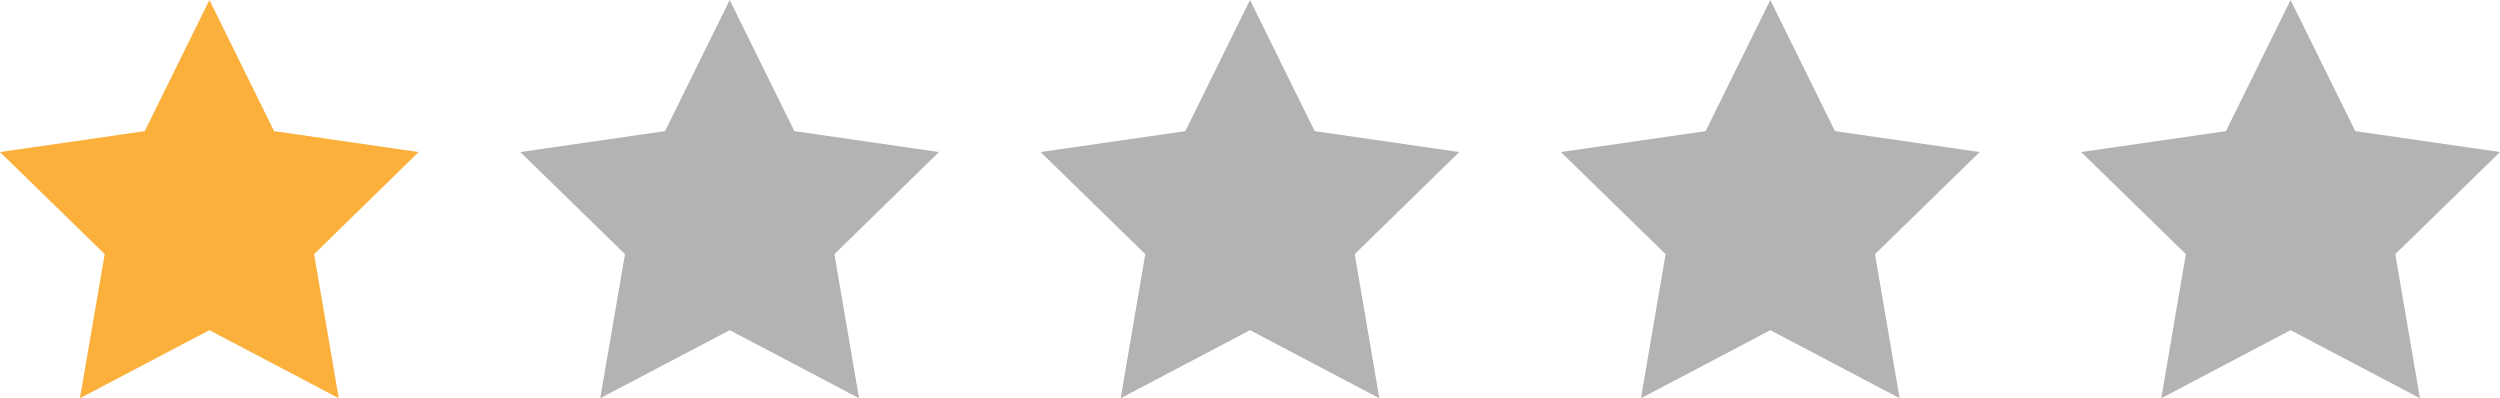 <svg xmlns="http://www.w3.org/2000/svg" viewBox="0 0 154.24 24.57"><defs><style>.cls-1{fill:#fbb03b;}.cls-2{fill:#b3b3b3;}</style></defs><g id="Layer_2" data-name="Layer 2"><g id="DESKTOP"><g id="Content"><polygon class="cls-1" points="12.92 0 16.91 8.09 25.83 9.38 19.38 15.68 20.9 24.57 12.92 20.37 4.93 24.57 6.46 15.68 0 9.38 8.93 8.09 12.92 0"></polygon><polygon class="cls-2" points="45.02 0 49.01 8.09 57.93 9.38 51.48 15.68 53 24.57 45.02 20.37 37.03 24.57 38.56 15.68 32.1 9.38 41.03 8.09 45.02 0"></polygon><polygon class="cls-2" points="77.12 0 81.11 8.09 90.03 9.38 83.58 15.68 85.1 24.57 77.12 20.37 69.14 24.57 70.66 15.68 64.2 9.38 73.13 8.09 77.12 0"></polygon><polygon class="cls-2" points="109.22 0 113.21 8.09 122.14 9.38 115.68 15.68 117.2 24.57 109.22 20.37 101.24 24.57 102.76 15.68 96.3 9.38 105.23 8.09 109.22 0"></polygon><polygon class="cls-2" points="141.32 0 145.31 8.09 154.24 9.38 147.78 15.68 149.3 24.57 141.32 20.37 133.34 24.57 134.86 15.68 128.4 9.38 137.33 8.09 141.32 0"></polygon></g></g></g></svg>